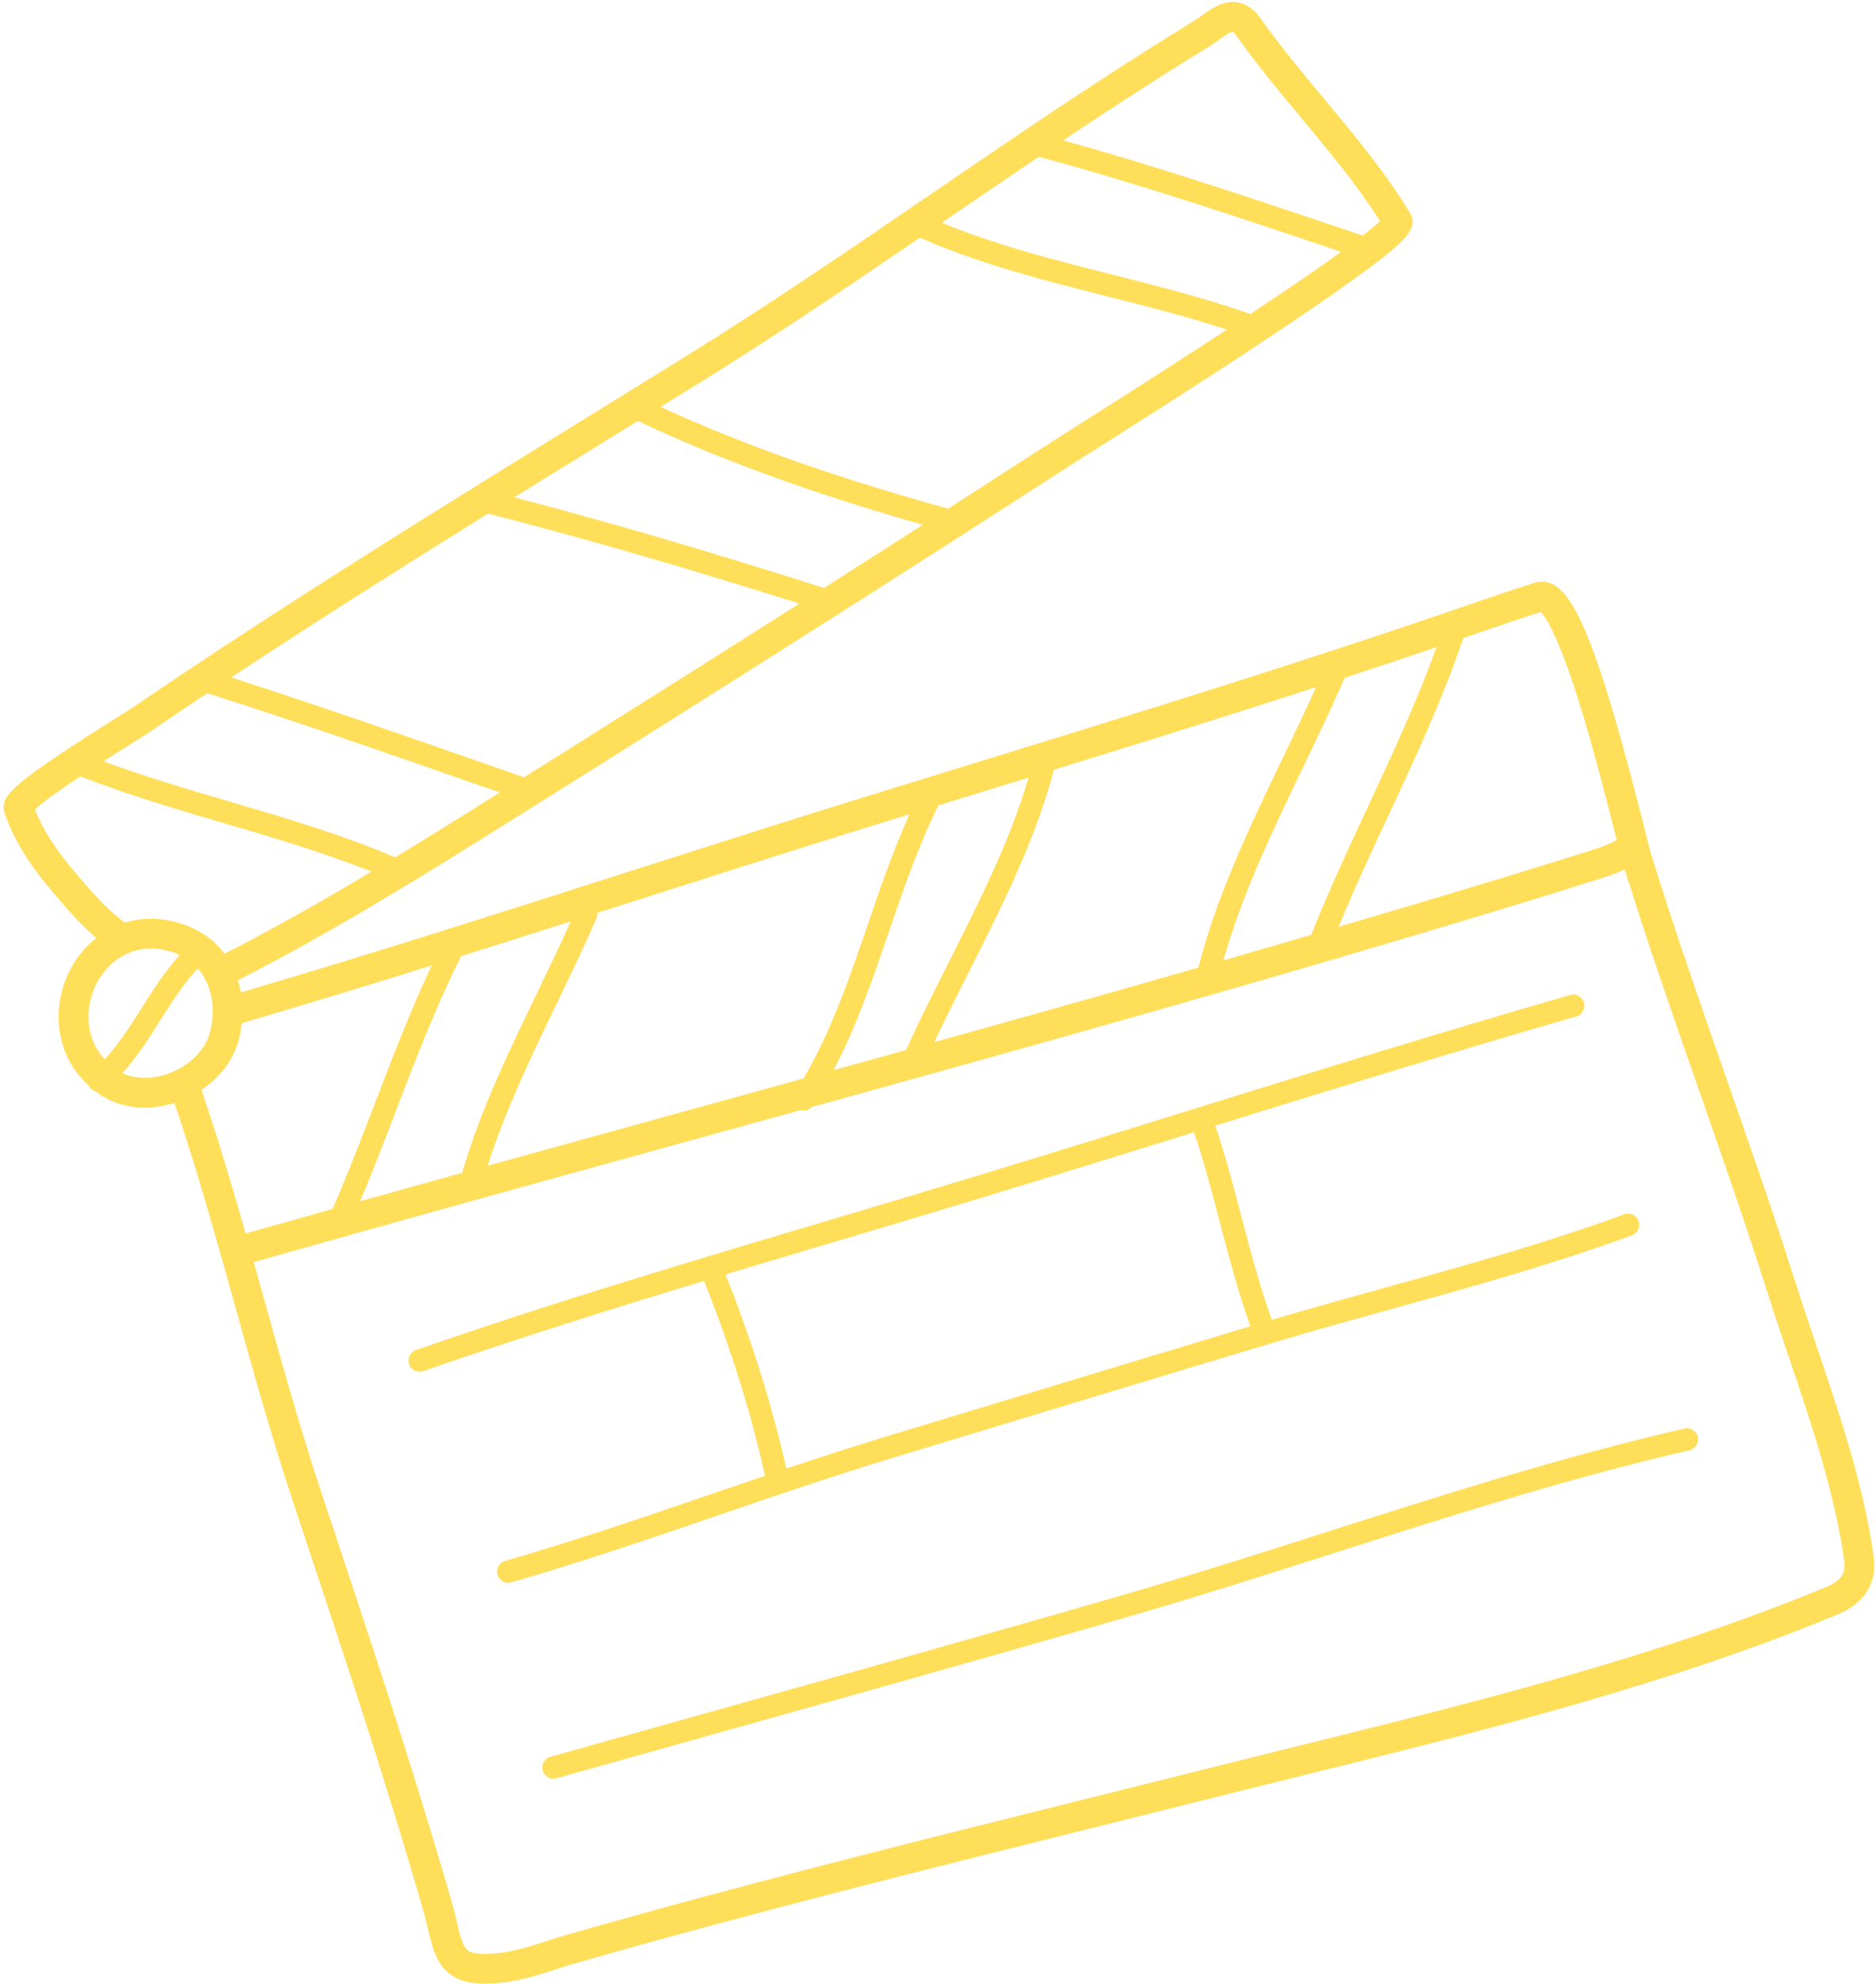<?xml version="1.0" encoding="UTF-8" standalone="no"?><svg xmlns="http://www.w3.org/2000/svg" xmlns:xlink="http://www.w3.org/1999/xlink" fill="#000000" height="500.6" preserveAspectRatio="xMidYMid meet" version="1" viewBox="-0.9 -0.5 473.5 500.6" width="473.5" zoomAndPan="magnify"><g fill="#ffde59" id="change1_1"><path d="M 459.871 399.992 C 416.812 417.762 370.543 429.203 325.797 440.266 C 318.531 442.062 311.277 443.859 304.039 445.676 C 293.676 448.281 283.305 450.867 272.934 453.449 C 230.125 464.117 185.859 475.152 142.695 487.527 C 140.719 488.094 138.852 488.688 137.051 489.262 C 131.449 491.047 126.613 492.59 121.043 492.492 C 116.426 492.41 116.027 491.285 114.434 484.531 C 114.082 483.043 113.684 481.355 113.164 479.555 C 103.664 446.582 92.648 413.488 81.996 381.48 L 80.316 376.434 C 74.93 360.246 70.262 343.492 65.746 327.289 C 64.883 324.195 64.012 321.074 63.133 317.949 C 99.387 307.672 136.25 297.504 171.941 287.664 C 181.672 284.98 191.453 282.281 201.266 279.57 C 202.242 279.828 203.297 279.555 204.008 278.812 C 262.219 262.723 321.629 246.086 379.859 228.367 C 387.52 226.035 395.055 223.703 402.25 221.434 C 404.465 220.738 406.859 219.98 409.172 218.855 C 415.004 237.574 421.551 256.332 427.895 274.484 C 433.734 291.195 439.77 308.477 445.203 325.609 C 446.957 331.145 448.859 336.758 450.695 342.188 C 456.297 358.727 462.09 375.832 464.562 393.141 C 464.973 396.004 464.332 398.152 459.871 399.992 Z M 49.949 274.496 C 54.445 271.477 57.797 267.211 59.18 262.473 C 59.641 260.906 59.957 259.289 60.137 257.652 C 76.117 252.973 92.152 248.066 108.094 243.082 C 102.703 254.457 98.148 266.352 93.727 277.906 C 90.352 286.715 86.859 295.801 83.055 304.531 C 75.719 306.594 68.395 308.656 61.09 310.727 C 57.648 298.641 54.02 286.449 49.949 274.496 Z M 41.363 270.465 C 37.301 271.867 33.195 271.77 29.992 270.262 C 33.703 266.188 36.645 261.535 39.512 257 C 42.527 252.227 45.398 247.691 49.039 243.859 C 52.867 248.234 53.617 254.754 51.977 260.367 C 50.691 264.777 46.621 268.645 41.363 270.465 Z M 25.52 266.805 C 20.258 261.012 20.602 253.074 23.543 247.496 C 26.547 241.797 33.523 236.402 43.305 239.961 C 43.723 240.113 44.117 240.293 44.508 240.477 C 40.688 244.621 37.672 249.371 34.754 253.992 C 31.824 258.629 29.012 263.059 25.52 266.805 Z M 17.898 219.434 L 17.656 219.148 C 12.957 213.594 9.832 208.645 7.93 203.73 C 9.578 202.141 13.418 199.344 19.398 195.383 C 31.277 200.035 43.715 203.703 55.766 207.242 C 68.129 210.871 80.852 214.613 92.867 219.422 C 80.922 226.562 68.477 233.648 55.762 240.137 C 53.434 237.027 50.176 234.477 45.871 232.91 C 40.246 230.863 35.09 230.914 30.637 232.309 C 25.891 228.855 21.828 224.078 17.898 219.434 Z M 32.84 186.758 C 34.691 185.598 35.914 184.832 36.449 184.469 C 41.406 181.09 46.395 177.738 51.406 174.406 C 74.43 181.723 97.59 189.797 120.012 197.621 L 125.254 199.449 C 124.91 199.668 124.57 199.879 124.227 200.098 C 116.141 205.156 107.648 210.477 98.852 215.816 C 85.445 210.109 71.18 205.902 57.352 201.84 C 46.699 198.715 35.742 195.488 25.227 191.586 C 27.547 190.094 30.082 188.488 32.84 186.758 Z M 122.305 129.082 C 146.086 135.18 171.195 142.434 200.883 151.785 C 179.477 165.383 156.516 179.859 131.367 195.621 L 121.863 192.309 C 100.809 184.961 79.105 177.395 57.441 170.43 C 78.859 156.305 100.645 142.543 122.305 129.082 Z M 153.84 109.574 C 155.93 108.281 158.023 106.988 160.117 105.695 C 180.215 115.277 204.379 124.078 232.062 131.906 C 223.953 137.102 215.641 142.402 207.086 147.844 C 177.508 138.461 152.465 131.137 128.914 124.98 C 137.258 119.809 145.582 114.668 153.84 109.574 Z M 175.824 95.992 C 194.641 84.344 213.211 71.793 231.273 59.473 C 246.508 66.168 262.75 70.277 278.465 74.25 C 288.484 76.781 298.801 79.391 308.762 82.656 C 298.539 89.363 285.723 97.613 269.633 107.773 C 267.484 109.133 266.016 110.059 265.434 110.438 C 256.637 116.125 247.652 121.91 238.422 127.836 C 210.543 120.18 186.152 111.559 165.828 102.164 C 169.16 100.109 172.496 98.055 175.824 95.992 Z M 238.047 54.852 C 245.676 49.641 253.461 44.328 261.293 39.055 C 286.59 45.875 311.801 54.352 336.191 62.559 L 337.59 63.031 C 332.566 66.676 325.273 71.727 314.715 78.73 C 303.27 74.715 291.359 71.703 279.844 68.793 C 265.484 65.164 250.676 61.414 236.797 55.703 C 237.211 55.422 237.629 55.133 238.047 54.852 Z M 278.379 27.684 C 287.719 21.562 296.184 16.188 304.258 11.254 C 305.137 10.719 305.961 10.125 306.758 9.551 C 307.762 8.828 309.633 7.48 310.23 7.496 C 310.234 7.496 310.551 7.637 311.086 8.398 C 316.211 15.66 321.977 22.578 327.551 29.262 C 334.469 37.559 341.605 46.117 347.414 55.262 C 346.609 56.051 345.27 57.219 343.066 58.934 L 337.984 57.227 C 315.02 49.496 291.328 41.543 267.453 34.918 C 271.094 32.484 274.734 30.066 278.379 27.684 Z M 143.148 231.984 C 140.402 238.113 137.441 244.277 134.547 250.27 C 127.609 264.637 120.434 279.496 115.883 294.984 C 115.844 295.121 115.82 295.258 115.801 295.395 C 107.211 297.777 98.609 300.176 90.012 302.582 C 93.172 295.059 96.121 287.391 98.98 279.918 C 103.988 266.84 109.164 253.32 115.492 240.754 C 124.762 237.84 133.988 234.906 143.148 231.984 Z M 149.844 229.844 C 152.602 228.961 155.367 228.078 158.109 227.199 C 177.816 220.898 198.191 214.379 218.281 208.156 C 221.742 207.086 225.191 206.027 228.648 204.961 C 224.578 213.992 221.305 223.512 218.133 232.777 C 213.598 246.023 208.914 259.672 201.91 271.609 C 191.215 274.562 180.547 277.508 169.949 280.43 C 154.207 284.77 138.23 289.176 122.188 293.625 C 126.629 279.609 133.223 265.953 139.617 252.715 C 143 245.707 146.5 238.461 149.637 231.254 C 149.836 230.793 149.891 230.312 149.844 229.844 Z M 246.402 199.484 C 250.488 198.227 254.602 196.961 258.711 195.695 C 254.086 211.523 246.223 227.129 238.59 242.258 C 234.914 249.543 231.129 257.062 227.801 264.434 C 221.688 266.129 215.594 267.82 209.504 269.508 C 215.297 258.406 219.434 246.348 223.457 234.602 C 227.129 223.867 230.938 212.785 235.934 202.715 C 239.422 201.641 242.918 200.559 246.402 199.484 Z M 331.285 172.863 C 328.652 178.715 325.824 184.613 322.859 190.785 C 314.605 207.973 306.09 225.715 301.578 243.633 C 279.332 250.02 257.074 256.277 234.91 262.449 C 237.684 256.566 240.684 250.605 243.617 244.793 C 251.926 228.32 260.508 211.293 265.098 193.723 C 286.984 186.969 309.148 180.055 331.285 172.863 Z M 361.668 162.789 C 356.723 176.531 350.504 189.879 344.461 202.828 C 339.535 213.379 334.461 224.27 330.066 235.371 C 322.68 237.531 315.285 239.676 307.887 241.809 C 312.441 225.492 320.297 209.113 327.934 193.223 C 331.531 185.734 335.246 177.996 338.477 170.523 C 346.223 167.984 353.953 165.406 361.668 162.789 Z M 373.266 158.832 C 378.676 156.961 383.504 155.348 387.988 153.914 C 389.043 154.969 392.172 159.277 397.473 176.078 C 401.234 187.992 404.688 201.688 406.754 209.867 C 406.891 210.41 407.02 210.926 407.145 211.414 C 405.039 212.676 402.488 213.492 399.992 214.277 C 392.82 216.535 385.312 218.859 377.676 221.188 C 364.16 225.301 350.57 229.34 336.957 233.344 C 340.891 223.797 345.281 214.371 349.559 205.207 C 356.27 190.832 363.191 175.973 368.434 160.48 C 370.043 159.93 371.66 159.387 373.266 158.832 Z M 471.992 392.078 C 469.418 374.082 463.516 356.645 457.805 339.777 C 455.977 334.387 454.09 328.809 452.355 323.344 C 446.891 306.102 440.836 288.77 434.98 272.012 C 428.508 253.488 421.816 234.336 415.922 215.301 C 415.605 214.285 414.91 211.523 414.027 208.031 C 403.691 167.074 397.527 150.543 391.281 147.051 C 391.277 147.051 391.273 147.051 391.27 147.047 C 389.332 145.969 387.633 146.152 386.547 146.496 C 381.762 148.02 376.617 149.734 370.812 151.742 C 328.789 166.273 285.785 179.512 244.195 192.312 C 234.828 195.195 225.449 198.082 216.062 200.988 C 195.938 207.219 175.547 213.746 155.824 220.055 C 124.453 230.09 92.059 240.445 59.898 249.898 C 59.715 248.859 59.469 247.836 59.152 246.828 C 83.805 234.254 107.355 219.516 128.207 206.457 C 183.723 171.691 228.621 143.184 269.508 116.738 C 270.082 116.363 271.527 115.453 273.641 114.117 C 282.473 108.543 303.152 95.48 321.293 83.383 C 331.512 76.566 339.477 71.02 344.965 66.895 C 353.516 60.473 357.289 57.031 354.992 53.242 C 348.699 42.906 340.879 33.527 333.316 24.457 C 327.836 17.887 322.168 11.09 317.219 4.074 C 315.621 1.809 313.695 0.473 311.496 0.102 C 307.887 -0.504 304.828 1.691 302.375 3.461 C 301.656 3.977 300.98 4.461 300.344 4.852 C 292.203 9.828 283.672 15.242 274.266 21.406 C 260.656 30.32 247.012 39.641 233.812 48.652 C 213.699 62.391 192.902 76.59 171.875 89.609 C 164.555 94.145 157.227 98.664 149.898 103.188 C 110.969 127.207 70.711 152.047 32.227 178.266 C 31.805 178.551 30.504 179.367 28.855 180.402 C 24.668 183.023 17.664 187.414 11.785 191.457 C 1.52 198.512 -0.855 201.199 0.246 204.531 C 2.379 210.914 6.094 217.098 11.93 223.996 L 12.168 224.277 C 15.637 228.383 19.207 232.586 23.402 236.16 C 20.672 238.324 18.461 241.043 16.902 243.996 C 12.418 252.512 12.195 264.887 21.453 273.363 C 21.551 273.562 21.664 273.758 21.809 273.934 C 22.039 274.211 22.309 274.434 22.605 274.598 C 22.801 274.711 23.012 274.785 23.223 274.844 C 23.461 275.027 23.699 275.211 23.945 275.391 C 24.512 275.793 25.094 276.164 25.699 276.5 C 30.688 279.289 36.898 279.75 43.133 277.773 C 47.371 290.301 51.156 303.141 54.746 315.844 C 54.77 316.027 54.793 316.215 54.844 316.398 C 54.895 316.574 54.969 316.734 55.043 316.898 C 56.215 321.055 57.371 325.199 58.516 329.305 C 63.055 345.598 67.75 362.441 73.195 378.805 L 74.875 383.852 C 85.504 415.785 96.496 448.805 105.953 481.633 C 106.422 483.258 106.781 484.781 107.133 486.258 C 108.254 491.012 109.406 495.883 113.82 498.348 C 115.59 499.34 117.883 499.941 120.91 499.992 C 127.715 500.113 133.355 498.316 139.328 496.414 C 141.082 495.855 142.891 495.277 144.762 494.738 C 187.801 482.398 232.004 471.387 274.75 460.73 C 285.125 458.145 295.5 455.562 305.867 452.953 C 313.098 451.137 320.344 449.348 327.598 447.551 C 372.609 436.422 419.156 424.91 462.734 406.93 C 471.617 403.262 472.672 396.828 471.992 392.078"/><path d="M 182.207 321.055 C 192.02 318.102 201.793 315.188 211.473 312.312 C 216.832 310.719 222.195 309.121 227.559 307.523 C 251.422 300.398 275.598 292.895 298.973 285.641 C 299.477 285.484 299.984 285.324 300.484 285.172 C 302.984 292.637 305.012 300.352 306.973 307.836 C 309.238 316.5 311.59 325.43 314.699 334.129 C 293.918 340.375 272.879 346.758 252.496 352.941 C 242.629 355.934 232.762 358.926 222.895 361.914 C 214.441 364.473 205.965 367.23 197.562 370.047 C 193.93 353.969 188.773 337.512 182.207 321.055 Z M 224.523 367.301 C 234.395 364.312 244.262 361.32 254.129 358.324 C 275.551 351.828 297.703 345.105 319.508 338.559 C 329.703 335.496 340.215 332.586 350.383 329.766 C 370.465 324.203 391.23 318.445 410.992 311.176 C 412.449 310.637 413.199 309.02 412.66 307.562 C 412.125 306.105 410.508 305.355 409.051 305.895 C 389.504 313.086 368.852 318.809 348.879 324.344 C 339.414 326.969 329.656 329.68 320.102 332.516 C 317.02 323.957 314.68 315.051 312.418 306.41 C 310.445 298.875 308.387 291.109 305.844 283.508 C 335.758 274.227 366.512 264.727 396.969 255.953 C 398.461 255.523 399.32 253.965 398.895 252.473 C 398.461 250.98 396.902 250.113 395.41 250.547 C 362.566 260.008 329.391 270.305 297.305 280.266 C 273.941 287.516 249.781 295.016 225.949 302.129 C 220.586 303.73 215.227 305.324 209.867 306.918 C 175.055 317.27 139.062 327.969 104.086 340.137 C 102.617 340.645 101.84 342.25 102.352 343.719 C 102.59 344.395 103.055 344.926 103.637 345.25 C 104.312 345.629 105.145 345.727 105.934 345.449 C 129.301 337.324 153.148 329.852 176.801 322.688 C 183.426 339.215 188.594 355.734 192.199 371.848 C 187.566 373.418 182.961 374.992 178.402 376.551 C 161.465 382.348 143.945 388.344 126.594 393.34 C 125.102 393.77 124.238 395.328 124.672 396.824 C 124.883 397.566 125.375 398.152 126 398.5 C 126.633 398.855 127.402 398.965 128.152 398.746 C 145.637 393.711 163.223 387.695 180.227 381.875 C 194.707 376.918 209.684 371.793 224.523 367.301"/><path d="M 424.242 359.945 C 393.828 366.922 363.434 376.629 334.035 386.012 C 317.438 391.312 300.27 396.797 283.355 401.699 C 247.992 411.953 211.938 422.047 177.07 431.809 C 164.059 435.453 151.047 439.098 138.035 442.758 C 136.539 443.176 135.668 444.73 136.09 446.227 C 136.301 446.977 136.797 447.57 137.426 447.922 C 138.055 448.273 138.812 448.383 139.562 448.172 C 152.566 444.516 165.578 440.871 178.59 437.23 C 213.469 427.465 249.535 417.367 284.922 407.105 C 301.91 402.18 319.113 396.688 335.75 391.375 C 365.035 382.023 395.316 372.355 425.5 365.43 C 427.016 365.086 427.961 363.574 427.613 362.059 C 427.266 360.543 425.758 359.598 424.242 359.945"/></g></svg>